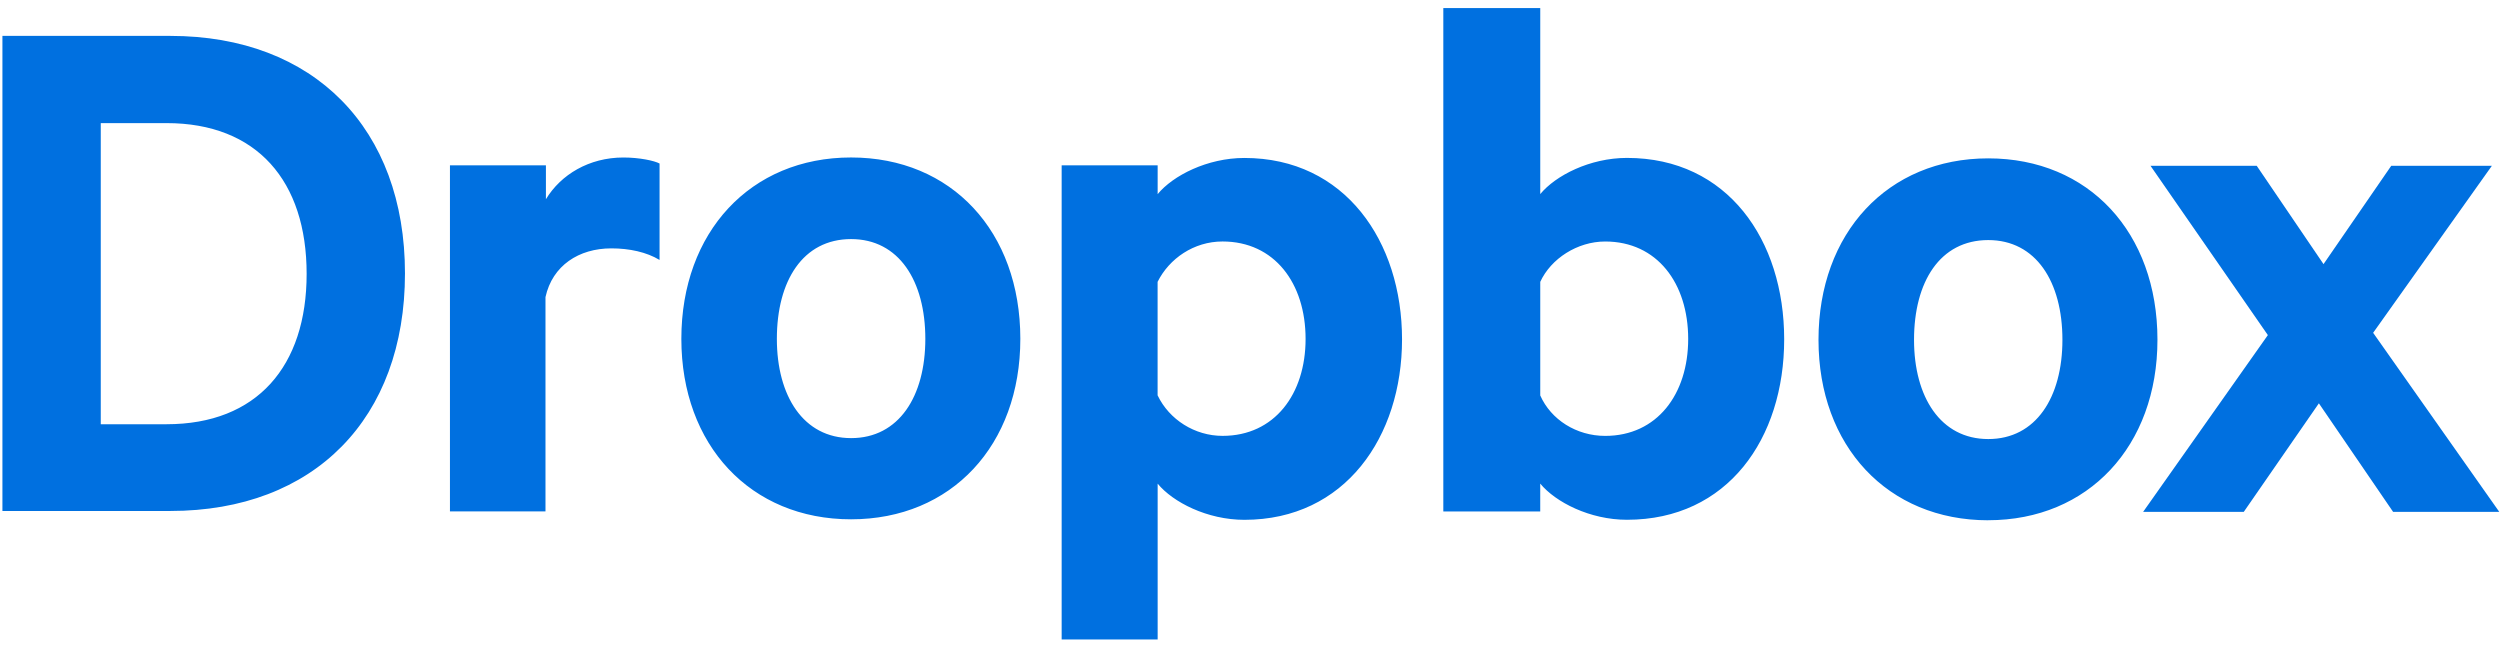 <svg width="98" height="26" viewBox="0 0 98 26" xmlns="http://www.w3.org/2000/svg"><title>XMLID_12_</title><g fill="#0070E0" fill-rule="evenodd"><path d="M.095 1.407h6.58c5.637 0 9.2 3.637 9.2 9.31 0 5.675-3.545 9.313-9.2 9.313H.095V1.407zM6.53 16.63c3.545 0 5.49-2.274 5.49-5.894 0-3.637-1.945-5.91-5.49-5.91H3.95V16.63h2.58zm19.325-6.44c-.51-.308-1.182-.454-1.89-.454-1.273 0-2.31.673-2.582 1.91v8.402h-3.745V6.48H21.4v1.33c.583-.964 1.692-1.636 3.037-1.636.636 0 1.218.127 1.418.236v3.783zm7.508 10.167c-3.945 0-6.654-2.91-6.654-7.074 0-4.183 2.707-7.11 6.652-7.11 3.945 0 6.636 2.908 6.636 7.11 0 4.164-2.692 7.074-6.637 7.074zm0-10.985c-1.89 0-2.91 1.637-2.91 3.91 0 2.238 1.038 3.892 2.91 3.892 1.873 0 2.91-1.636 2.91-3.89 0-2.275-1.037-3.912-2.91-3.912zM45.38 25.068h-3.763V6.48h3.763v1.13c.6-.727 1.945-1.418 3.4-1.418 3.944 0 6.18 3.273 6.18 7.11 0 3.82-2.236 7.075-6.18 7.075-1.455 0-2.8-.69-3.4-1.418v6.11zm0-9.567c.454.948 1.454 1.585 2.545 1.585 2.036 0 3.254-1.637 3.254-3.8 0-2.184-1.22-3.82-3.256-3.82-1.127 0-2.09.672-2.545 1.582V15.5zm14.998 4.548h-3.8V.315h3.8v7.293c.6-.727 1.945-1.418 3.4-1.418 3.944 0 6.162 3.22 6.162 7.11 0 3.893-2.218 7.075-6.163 7.075-1.454 0-2.8-.69-3.4-1.418v1.09zm0-4.547c.418.948 1.418 1.585 2.545 1.585 2.036 0 3.254-1.637 3.254-3.8 0-2.184-1.218-3.82-3.254-3.82-1.09 0-2.127.672-2.545 1.582V15.5zm17.562 4.893c-3.946 0-6.655-2.91-6.655-7.074 0-4.185 2.71-7.113 6.654-7.113 3.942 0 6.633 2.91 6.633 7.11 0 4.166-2.71 7.075-6.635 7.075zm0-10.984c-1.892 0-2.91 1.635-2.91 3.91 0 2.235 1.036 3.89 2.91 3.89 1.87 0 2.907-1.637 2.907-3.89 0-2.275-1.036-3.91-2.908-3.91z"/><path d="M93.027 13.046l4.945 7.02H93.81L90.9 15.81l-2.945 4.256H84.01l4.89-6.93L84.3 6.5h4.164l2.618 3.854L93.736 6.5h3.945"/></g></svg>